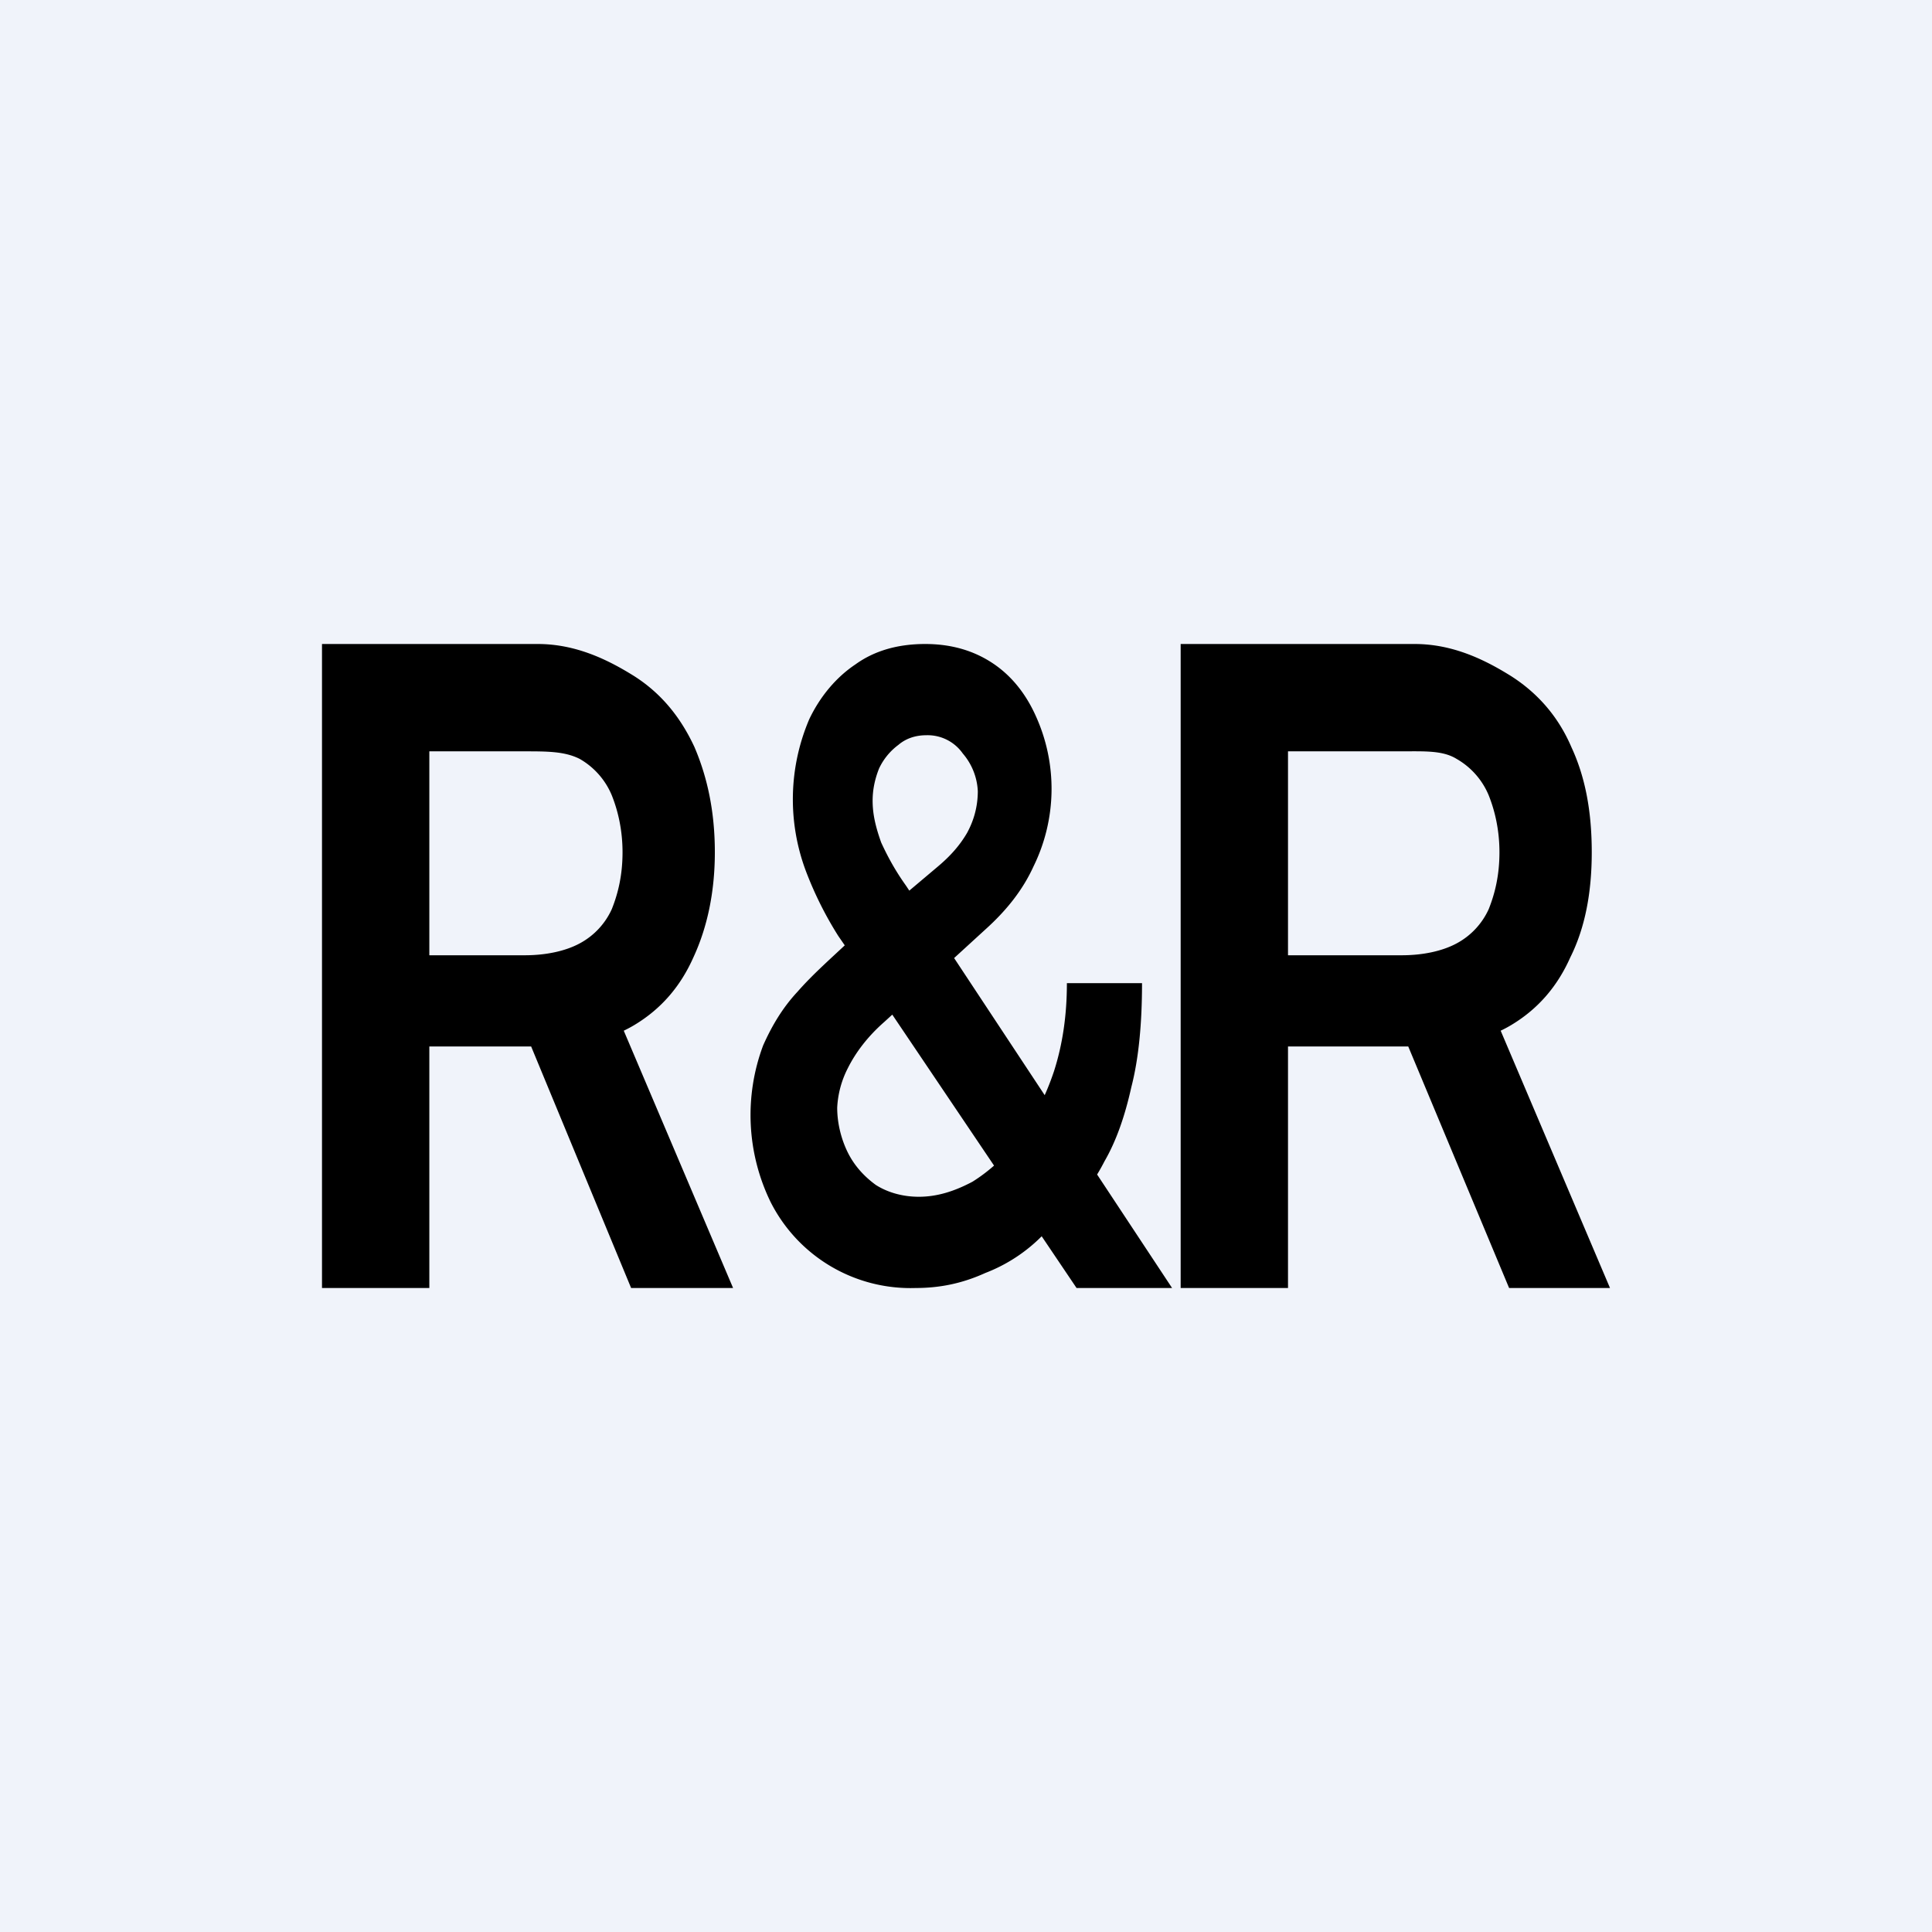 <!-- by TradingView --><svg width="18" height="18" viewBox="0 0 18 18" xmlns="http://www.w3.org/2000/svg"><path fill="#F0F3FA" d="M0 0h18v18H0z"/><path d="M3 12V6h2.01c.36 0 .66.15.9.3.25.16.43.38.56.66.12.28.19.6.19.98 0 .37-.07.7-.2.98-.12.27-.3.48-.55.63-.25.15-.55.2-.91.2H3.5V8.9h1.39c.2 0 .38-.04.51-.11a.68.68 0 0 0 .3-.32c.06-.15.1-.32.1-.53 0-.2-.04-.38-.1-.53a.7.7 0 0 0-.3-.34C5.26 7 5.1 7 4.88 7H4v5H3Zm2.67-2.73L6.83 12h-.95L4.75 9.27h.92ZM8.53 12a1.46 1.46 0 0 1-1.35-.8 1.85 1.85 0 0 1-.07-1.46c.08-.18.18-.35.32-.5.14-.16.3-.3.47-.46l.83-.7c.12-.1.21-.2.28-.32.06-.11.1-.24.1-.39a.58.58 0 0 0-.14-.35.4.4 0 0 0-.34-.17c-.1 0-.19.03-.26.09a.58.58 0 0 0-.18.22c-.04.1-.06.2-.06.3 0 .13.03.25.08.39.06.13.13.26.23.4l.3.45 2.18 3.3h-.89L8.21 9.3l-.4-.58c-.12-.19-.22-.39-.3-.6a1.9 1.9 0 0 1 .03-1.42c.1-.21.25-.39.43-.51.18-.13.4-.19.65-.19.24 0 .45.06.63.18s.31.29.4.49a1.64 1.64 0 0 1-.02 1.4c-.1.22-.25.41-.45.59l-.94.86c-.16.14-.27.29-.34.43a.9.9 0 0 0-.1.37c0 .15.04.3.1.42.06.12.15.22.26.3.11.07.25.11.4.11.17 0 .33-.05.5-.14.16-.1.3-.23.44-.4.13-.18.24-.39.32-.63.08-.25.12-.52.12-.82h.7c0 .37-.03.7-.1.97-.06.27-.14.5-.25.69a1.91 1.91 0 0 1-.53.64 1.5 1.5 0 0 1-.58.4c-.22.1-.43.14-.65.14ZM11 12V6h2.18c.36 0 .66.15.9.3.25.16.44.38.56.66.13.28.19.6.19.98 0 .37-.06.7-.2.98-.12.27-.3.48-.55.63-.25.15-.55.2-.9.2h-1.5V8.9h1.38c.2 0 .38-.04.51-.11a.68.68 0 0 0 .3-.32c.06-.15.1-.32.1-.53 0-.2-.04-.38-.1-.53a.7.7 0 0 0-.3-.34c-.13-.08-.3-.07-.52-.07H12v5h-1Zm2.84-2.73L15 12h-.94l-1.14-2.73h.92Z"/></svg>